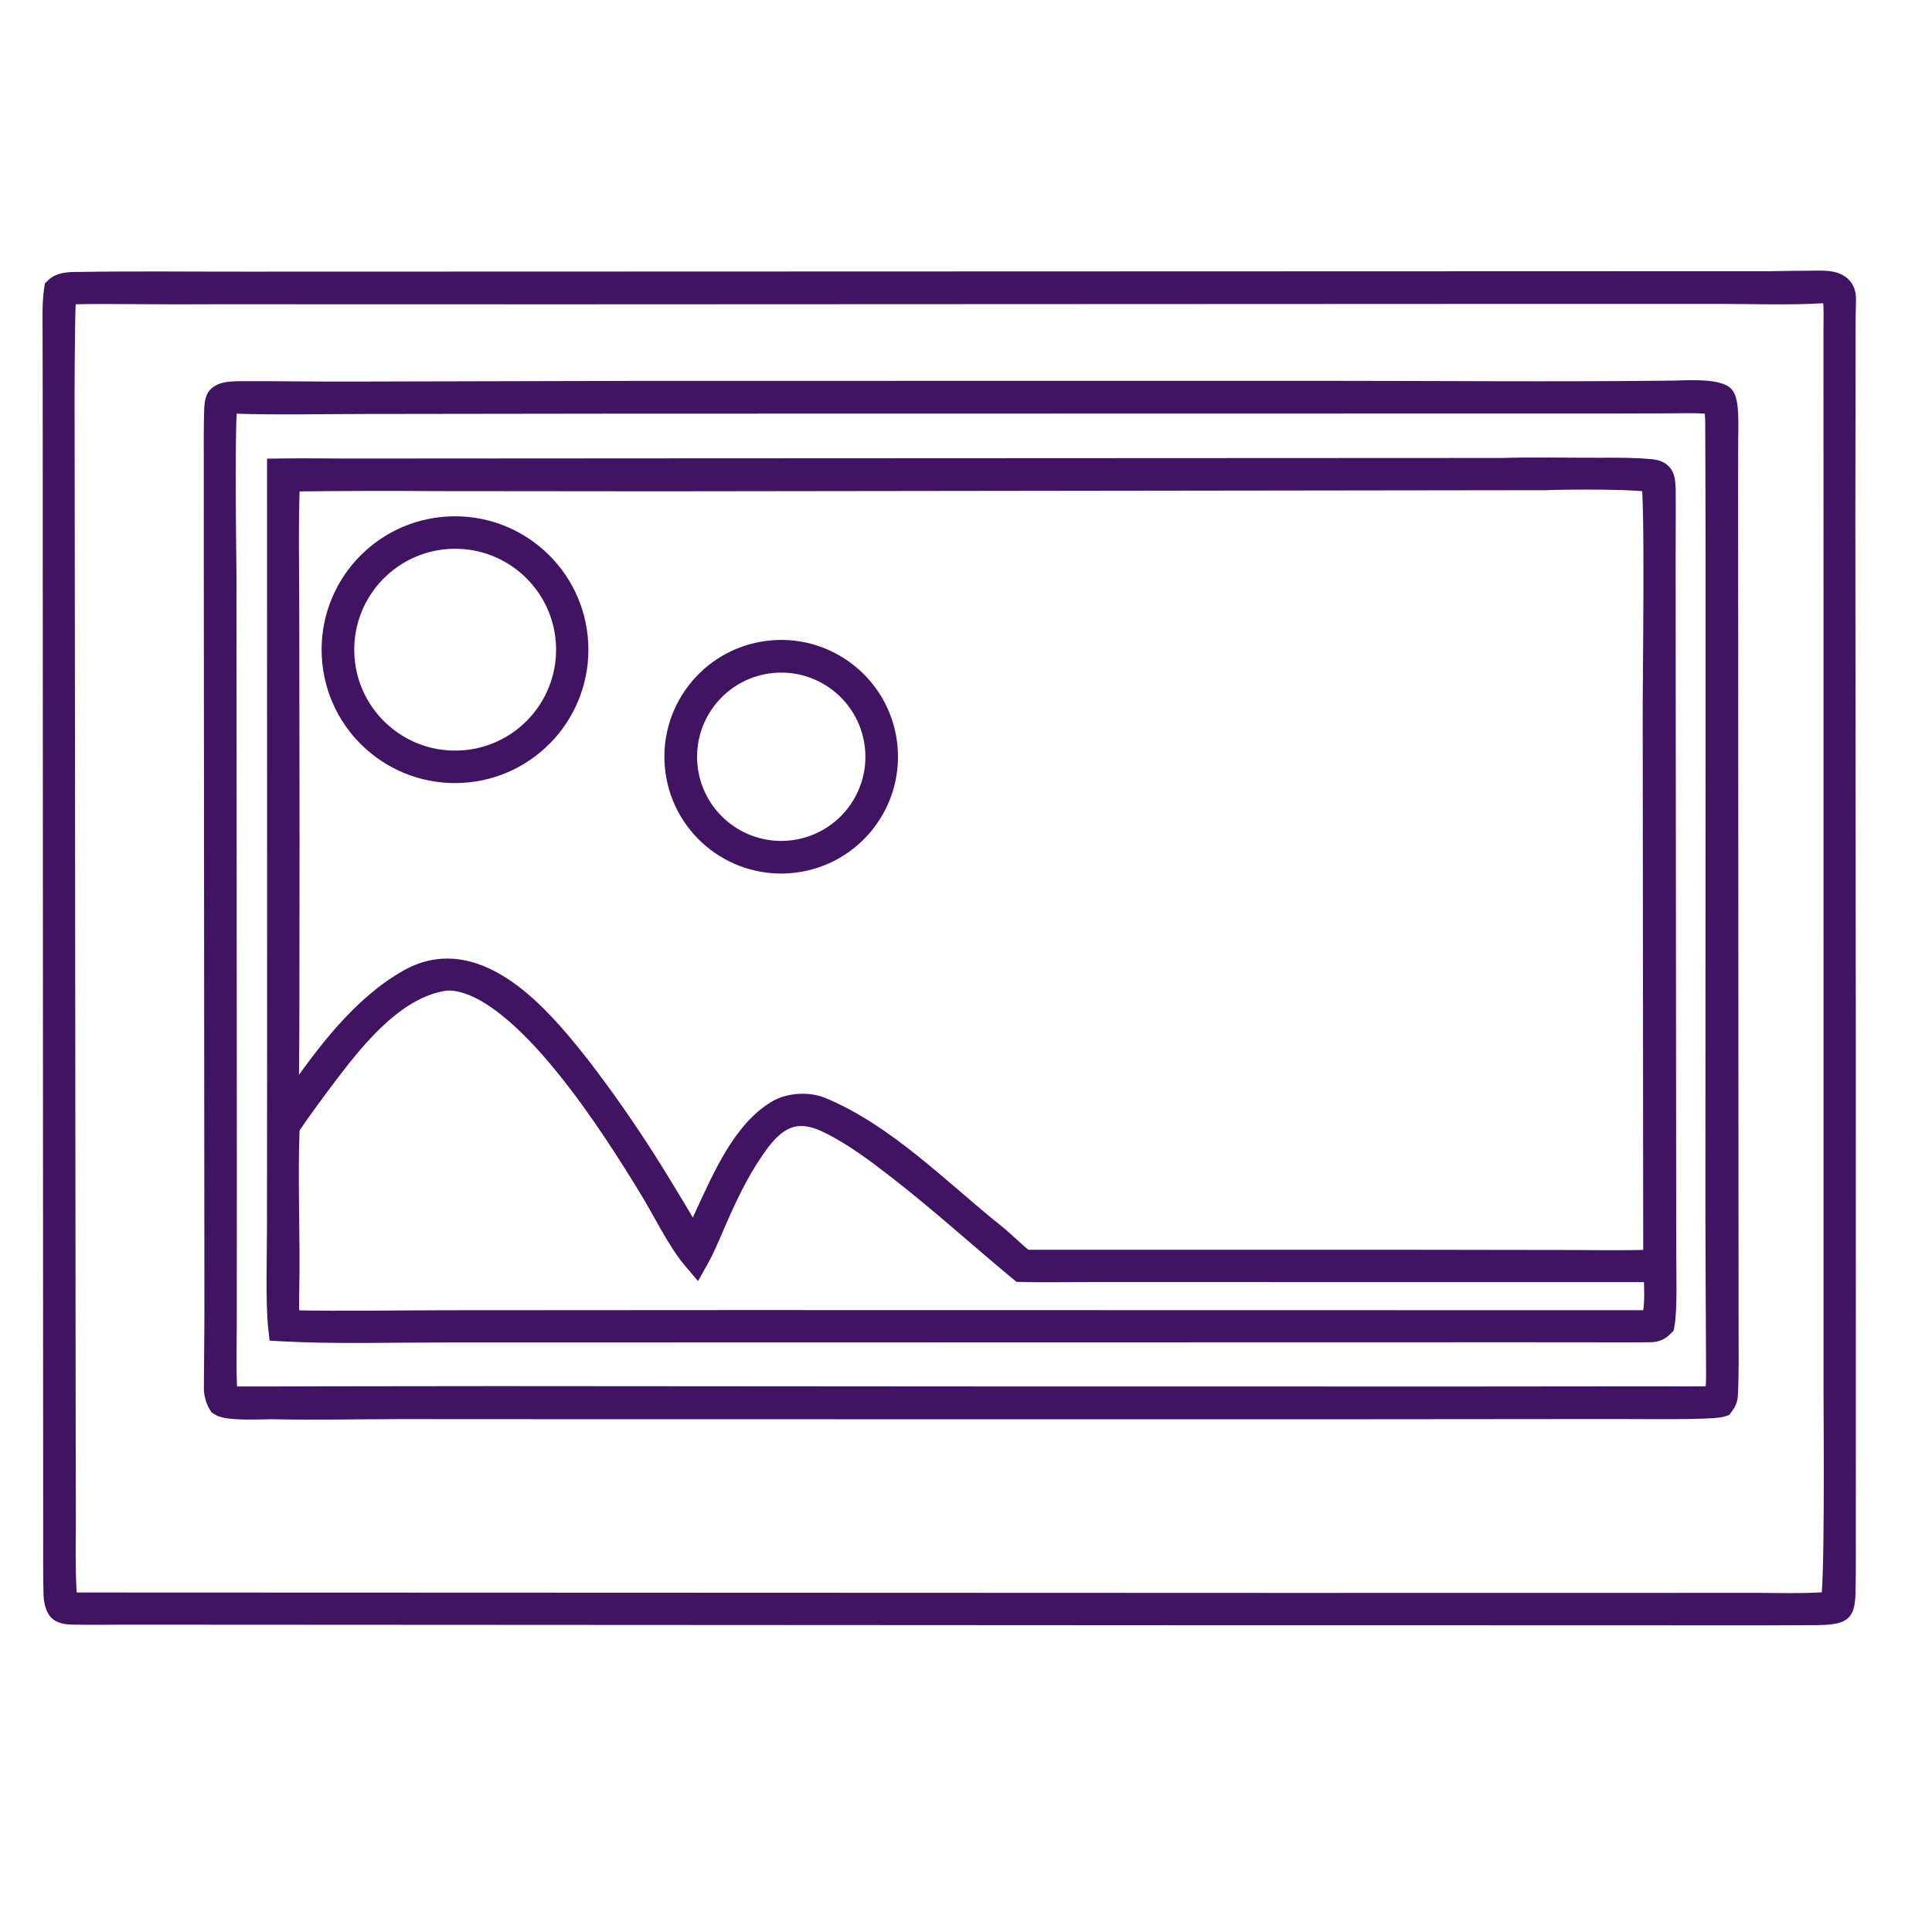 <svg width="272" height="272" viewBox="0 0 272 272" fill="none" xmlns="http://www.w3.org/2000/svg">
<path d="M255.791 39.101C256.568 39.1 257.674 39.08 258.561 39.42C259.04 39.603 259.514 39.911 259.852 40.422C260.187 40.93 260.321 41.541 260.301 42.217C260.208 45.287 260.248 48.391 260.238 51.496L260.209 72.74L260.274 147.247V147.248L260.279 198.561V198.562L260.276 215.559V215.56C260.275 217.734 260.287 219.946 260.266 222.148L260.231 224.345C260.226 224.603 260.203 225.087 260.134 225.555C260.1 225.788 260.05 226.048 259.974 226.286C259.913 226.474 259.776 226.854 259.451 227.118C259.101 227.402 258.637 227.528 258.299 227.598C257.92 227.677 257.496 227.723 257.093 227.751C256.288 227.806 255.446 227.798 255.029 227.801C245.992 227.857 236.933 227.818 227.905 227.818L175.938 227.816H175.938L17.601 227.731C15.094 227.741 12.428 227.78 9.884 227.715H9.883C9.634 227.708 9.275 227.664 8.935 227.573C8.763 227.527 8.565 227.462 8.376 227.366C8.202 227.278 7.945 227.119 7.758 226.845C7.516 226.493 7.37 226.048 7.282 225.69C7.19 225.315 7.135 224.916 7.127 224.591C7.055 221.522 7.079 218.354 7.078 215.316L7.069 197.082L7.02 85.048L7.012 55.425L6.996 46.92C6.993 45.124 6.912 42.613 7.207 40.712L7.259 40.379L7.501 40.145C8.09 39.577 8.933 39.411 9.541 39.343C10.181 39.273 10.878 39.287 11.284 39.281C19.014 39.157 26.793 39.254 34.496 39.244H34.497L83.727 39.23L249.324 39.178C251.466 39.15 253.685 39.106 255.791 39.101ZM256.326 41.703L256.325 41.702C252.475 41.971 246.056 41.785 242.146 41.784L215.217 41.786L79.118 41.844H79.117L30.881 41.832C26.76 41.856 22.639 41.853 18.518 41.82V41.819C15.819 41.804 13.13 41.77 10.464 41.84C10.119 41.849 9.93 41.865 9.788 41.904C9.767 41.91 9.747 41.916 9.728 41.924C9.58 43.42 9.59 45.419 9.562 46.973C9.525 49.776 9.504 52.578 9.5 55.381L9.502 58.184V58.185L9.541 90.612V90.613L9.648 195.729L9.679 214.367C9.68 215.163 9.64 217.736 9.666 220.288C9.679 221.556 9.708 222.792 9.765 223.761C9.793 224.248 9.828 224.651 9.869 224.951C9.876 225.003 9.884 225.05 9.891 225.093C10.012 225.134 10.151 225.163 10.319 225.179C10.679 225.215 10.997 225.194 11.529 225.202L180.957 225.263L232.241 225.257L247.47 225.25H247.472C248.363 225.251 250.745 225.301 253.1 225.283C254.269 225.274 255.402 225.249 256.301 225.193C256.748 225.165 257.122 225.13 257.405 225.09C257.427 224.911 257.452 224.69 257.473 224.424C257.532 223.663 257.581 222.611 257.62 221.35C257.699 218.832 257.737 215.526 257.754 212.144C257.787 205.377 257.733 198.354 257.732 196.757L257.729 84.388L257.721 54.289V46.339C257.721 44.833 257.797 43.459 257.629 42.127C257.613 42.003 257.578 41.954 257.56 41.931C257.535 41.903 257.485 41.859 257.377 41.815C257.134 41.717 256.762 41.682 256.326 41.703Z" fill="#401463" stroke="#401463" stroke-width="2"/>
<path d="M239.118 54.537C239.761 54.556 240.419 54.6 241.014 54.689C241.588 54.775 242.191 54.914 242.669 55.169C243.088 55.392 243.272 55.795 243.352 55.997C243.45 56.246 243.514 56.528 243.56 56.797C243.653 57.341 243.698 58.006 243.72 58.647C243.763 59.925 243.717 61.308 243.715 61.715L243.701 68.143L243.713 90.709L243.756 168.987L243.771 186.963C243.778 190.006 243.831 193.329 243.669 196.431C243.631 197.155 243.384 197.639 243.017 198.118L242.828 198.364L242.533 198.46C242.244 198.554 241.811 198.603 241.395 198.637C240.937 198.675 240.366 198.705 239.725 198.727C238.44 198.773 236.834 198.793 235.209 198.801C232.005 198.815 228.549 198.779 227.532 198.782H227.53L189.621 198.814H189.62L86.503 198.81H86.502L56.094 198.794C50.246 198.805 44.1 198.941 38.237 198.809C37.552 198.815 35.982 198.874 34.533 198.851C33.795 198.84 33.047 198.808 32.412 198.734C32.095 198.697 31.787 198.647 31.512 198.579C31.254 198.515 30.946 198.416 30.685 198.24L30.51 198.123L30.398 197.945C29.956 197.248 29.7 196.24 29.702 195.46C29.712 191.671 29.784 187.916 29.777 184.154V184.153L29.755 156.863L29.691 79.594V79.594L29.689 65.429V65.428C29.692 62.886 29.661 60.281 29.744 57.702C29.75 57.511 29.766 57.132 29.824 56.758C29.853 56.572 29.897 56.354 29.97 56.147C30.032 55.97 30.162 55.651 30.451 55.415C30.969 54.991 31.575 54.839 32.065 54.769C32.517 54.705 33.078 54.693 33.36 54.673L33.393 54.671H33.425C38.65 54.632 44.184 54.743 49.364 54.721H49.366L89.973 54.624H89.976L185.76 54.614C202.349 54.614 219.248 54.782 235.788 54.581C236.528 54.555 237.835 54.498 239.118 54.537ZM238.427 57.172C237.244 57.156 236.084 57.191 235.076 57.195H235.074L226.571 57.214H226.568L192.977 57.218L86.5 57.237L86.501 57.238L51.324 57.284H51.323C45.377 57.287 38.509 57.451 32.543 57.216C32.519 57.224 32.495 57.231 32.471 57.24C32.447 57.249 32.427 57.257 32.411 57.263C32.409 57.279 32.406 57.296 32.403 57.315C32.38 57.485 32.358 57.727 32.337 58.042C32.295 58.669 32.264 59.527 32.24 60.554C32.194 62.606 32.182 65.288 32.188 68.052C32.199 73.58 32.281 79.387 32.294 81.074V81.082L32.344 165.01V165.01L32.333 186.538V186.539C32.332 187.648 32.299 189.742 32.305 191.845C32.307 192.885 32.32 193.899 32.35 194.748C32.369 195.306 32.397 195.766 32.43 196.106C32.489 196.122 32.556 196.138 32.634 196.15C32.904 196.192 33.203 196.194 33.571 196.195C37.549 196.209 41.527 196.18 45.517 196.173H45.518L69.649 196.145H69.651L141.531 196.194L207.261 196.2L231.814 196.177H234.15C236.468 196.185 238.83 196.205 241.049 196.149C241.05 196.149 241.051 196.149 241.053 196.148C241.174 195.345 241.197 194.119 241.192 193.244C241.138 183.185 241.085 173.088 241.102 163.026L241.122 97.909C241.12 85.254 241.139 72.597 241.073 59.948C241.071 59.474 241.066 58.845 241.021 58.234C240.995 57.882 240.955 57.573 240.908 57.322C240.198 57.225 239.34 57.184 238.427 57.172Z" fill="#401463" stroke="#401463" stroke-width="2"/>
<path d="M211.458 65.475C215.996 65.341 220.64 65.455 225.128 65.444C227.503 65.439 230.01 65.412 232.445 65.64C232.917 65.684 233.36 65.782 233.739 65.987C234.149 66.209 234.434 66.529 234.609 66.913C234.769 67.261 234.822 67.627 234.85 67.921L234.913 68.843L234.915 68.878L234.916 68.912C234.943 72.043 234.907 75.21 234.908 78.317L234.919 97.388L234.975 158.155L234.994 176.536L235.014 178.745C235.023 179.63 235.031 180.618 235.027 181.571C235.019 183.474 234.965 185.463 234.754 186.559L234.695 186.866L234.471 187.085C234.19 187.358 233.883 187.6 233.493 187.76C233.106 187.918 232.716 187.965 232.318 187.971C231.289 187.987 230.251 187.99 229.217 187.989L226.131 187.983L214.184 187.973L176.948 187.98L62.488 188.003H62.487C55.358 187.996 46.78 188.241 39.697 187.84L38.855 187.793L38.76 186.954C38.37 183.514 38.583 176.411 38.587 172.813L38.602 147.071L38.593 66.545V65.56L39.578 65.545C43.257 65.49 47.076 65.573 50.725 65.556H50.728L93.324 65.53L211.458 65.475ZM63.792 138.487C63.388 138.447 62.966 138.443 62.635 138.493H62.633C59.279 139 56.207 140.941 53.408 143.527C50.963 145.788 48.79 148.479 46.875 150.991L46.07 152.055C44.669 153.917 42.464 156.888 41.182 158.844C41.034 162.601 41.061 166.423 41.105 170.271C41.151 174.204 41.214 178.169 41.123 182.078C41.098 183.145 41.101 184.347 41.142 185.463C48.187 185.618 55.747 185.473 62.822 185.464H62.823L103.801 185.44H103.802L231.828 185.462C231.847 185.458 231.866 185.455 231.884 185.452C231.938 185.442 231.979 185.435 232.024 185.427C232.071 185.418 232.108 185.407 232.141 185.399C232.228 185.163 232.313 184.808 232.374 184.324C232.448 183.732 232.479 183.039 232.484 182.317C232.491 181.317 232.446 180.311 232.404 179.5L171.253 179.495H153.131C150.185 179.495 146.792 179.569 143.819 179.486L143.475 179.477L143.209 179.257C137.508 174.532 132.133 169.642 126.349 165.142C123.158 162.659 119.991 160.265 116.458 158.527L116.454 158.525C114.415 157.512 112.795 157.326 111.416 157.716C110.019 158.111 108.688 159.146 107.338 160.945C104.883 164.216 103.141 167.757 101.46 171.578L101.457 171.583C100.689 173.304 99.779 175.623 98.811 177.358L98.107 178.617L97.175 177.519L97.057 177.379C95.992 176.096 94.92 174.339 93.921 172.6C92.9 170.821 91.966 169.082 91.112 167.683C88.602 163.565 84.198 156.454 79.147 150.252C76.62 147.15 73.955 144.304 71.307 142.18C68.642 140.041 66.093 138.715 63.792 138.487ZM225.612 67.939C222.25 67.901 218.812 67.959 217.751 68.01L217.728 68.012H217.704L93.277 68.17H93.275L61.367 68.141H61.361C54.644 68.095 47.926 68.113 41.209 68.192C40.989 73.858 41.127 80.249 41.131 85.946L41.173 118.127V118.13L41.147 143.936C41.146 147.04 41.054 151.023 41.123 154.438C45.457 148.187 50.629 141.237 57.364 137.472C62.605 134.542 67.662 136.24 71.892 139.308C75.576 141.98 78.809 145.807 81.287 148.922L82.302 150.208L82.31 150.219C85.422 154.297 88.364 158.501 91.128 162.822L92.302 164.682L92.304 164.686C93.327 166.344 94.34 168.008 95.344 169.678L96.344 171.35L96.346 171.354C96.77 172.073 97.224 172.881 97.671 173.653C98.155 172.473 98.727 171.199 99.097 170.408C100.198 168.052 101.484 165.165 103.085 162.534C104.683 159.909 106.659 157.425 109.205 155.93C110.146 155.377 111.31 155.079 112.446 155.005C113.584 154.931 114.778 155.077 115.791 155.495H115.792C120.405 157.398 124.664 160.38 128.681 163.603C130.691 165.216 132.655 166.9 134.575 168.547C136.5 170.198 138.381 171.811 140.246 173.302C141.037 173.934 141.827 174.664 142.567 175.339C143.227 175.94 143.85 176.494 144.441 176.954H198.925L220.757 176.985H220.756C224.414 176.988 228.689 177.071 232.344 176.941L232.271 99.477C232.27 97.369 232.361 89.7 232.374 82.468C232.381 78.833 232.368 75.288 232.315 72.553C232.289 71.184 232.253 70.027 232.205 69.167C232.185 68.802 232.161 68.498 232.138 68.258C232.064 68.246 231.984 68.234 231.896 68.223C231.465 68.167 230.906 68.12 230.249 68.08C228.938 68.001 227.292 67.959 225.612 67.939Z" fill="#401463" stroke="#401463" stroke-width="2"/>
<path d="M63.081 73.714C72.879 73.175 81.263 80.677 81.811 90.475C82.358 100.273 74.864 108.662 65.066 109.219C55.257 109.776 46.854 102.27 46.306 92.46C45.757 82.65 53.27 74.254 63.081 73.714ZM63.808 76.263C55.391 76.414 48.698 83.374 48.877 91.79C49.056 100.207 56.038 106.877 64.454 106.67C72.831 106.464 79.463 99.521 79.285 91.144C79.107 82.767 72.185 76.112 63.808 76.263Z" fill="#401463" stroke="#401463" stroke-width="2"/>
<path d="M107.983 91.224C116.432 90.122 124.177 96.071 125.292 104.518C126.407 112.965 120.47 120.719 112.024 121.847C103.561 122.977 95.787 117.024 94.67 108.559C93.553 100.094 99.517 92.328 107.983 91.224ZM122.784 105.393C122.149 98.327 115.908 93.114 108.843 93.746C101.774 94.379 96.557 100.623 97.192 107.692C97.827 114.76 104.073 119.975 111.142 119.338C118.207 118.701 123.419 112.458 122.784 105.393Z" fill="#401463" stroke="#401463" stroke-width="2"/>
</svg>
